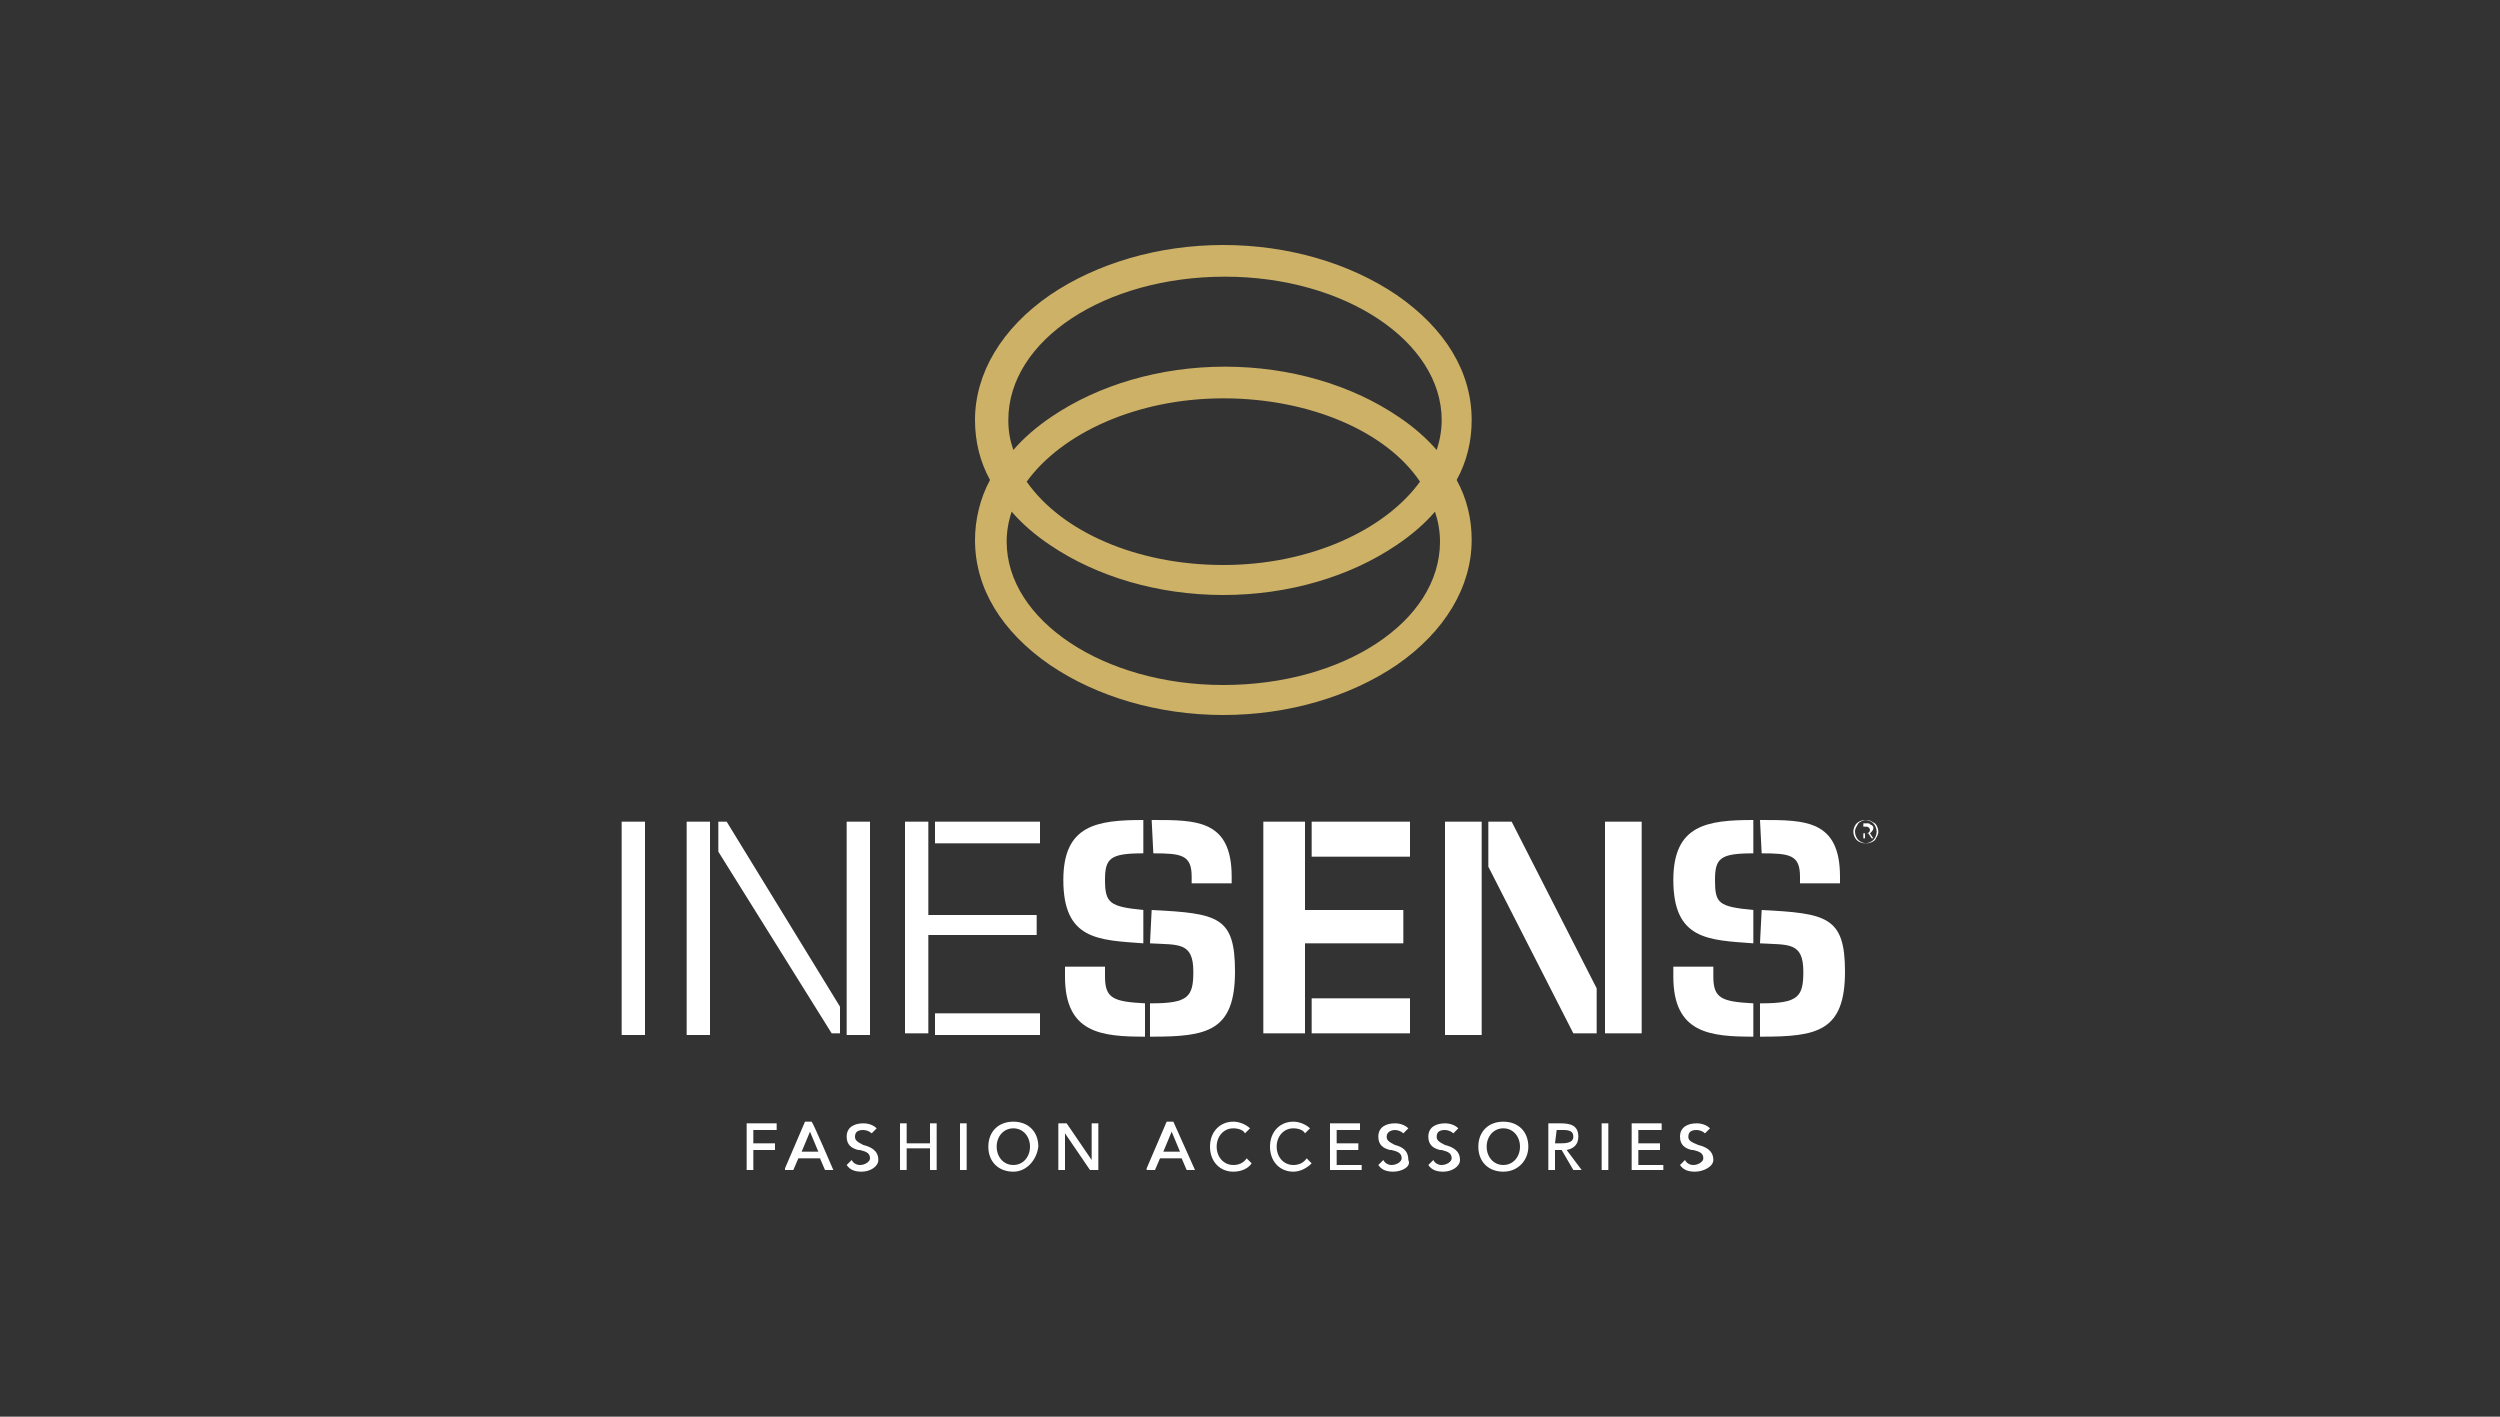 <?xml version="1.0" encoding="UTF-8"?> <svg xmlns="http://www.w3.org/2000/svg" xmlns:xlink="http://www.w3.org/1999/xlink" version="1.1" id="Calque_2_00000178897085097662270130000012633765287205681313_" x="0px" y="0px" viewBox="0 0 150 85" style="enable-background:new 0 0 150 85;" xml:space="preserve"><rect x="0" y="0" width="150" height="85" fill="#333333" stroke="none"/> <style type="text/css"> .st0{fill:#FFFFFF;} .st1{fill:#CDB167;} .st2{fill:none;} </style> <g> <g> <path class="st0" d="M111.5,50.4c-0.1-0.1-0.2-0.3-0.2-0.5c0-0.2,0.1-0.3,0.2-0.5c0.1-0.1,0.3-0.2,0.5-0.2c0.2,0,0.3,0.1,0.5,0.2 c0.1,0.1,0.2,0.3,0.2,0.5c0,0.2-0.1,0.3-0.2,0.5c-0.1,0.1-0.3,0.2-0.5,0.2C111.8,50.6,111.6,50.5,111.5,50.4 M111.2,49.9 c0,0.2,0.1,0.4,0.2,0.5c0.1,0.1,0.3,0.2,0.5,0.2c0.2,0,0.4-0.1,0.5-0.2c0.1-0.1,0.2-0.3,0.2-0.5c0-0.2-0.1-0.4-0.2-0.5 c-0.1-0.1-0.3-0.2-0.5-0.2c-0.2,0-0.4,0.1-0.5,0.2C111.3,49.5,111.2,49.7,111.2,49.9 M111.8,49.9v-0.3h0.2c0.1,0,0.2,0.1,0.2,0.2 c0,0.1-0.1,0.2-0.2,0.2H111.8z M112.3,49.9c0,0,0.1-0.1,0.1-0.2c0-0.1,0-0.1-0.1-0.2c-0.1,0-0.1-0.1-0.2-0.1h-0.3v0.9h0.1V50h0.2 l0.2,0.3h0.1l-0.2-0.3C112.2,50,112.2,50,112.3,49.9"></path> <rect x="37.3" y="49.3" class="st0" width="1.4" height="12.8"></rect> <rect x="50.8" y="49.3" class="st0" width="1.4" height="12.8"></rect> <rect x="41.2" y="49.3" class="st0" width="1.4" height="12.8"></rect> <polygon class="st0" points="43.1,49.3 43.1,51.1 49.9,62 50.4,62 50.4,60.4 43.6,49.3 "></polygon> <rect x="56.1" y="49.3" class="st0" width="6.3" height="1.3"></rect> <rect x="56.1" y="60.8" class="st0" width="6.3" height="1.3"></rect> <polygon class="st0" points="55.7,56.1 56.1,56.1 62.2,56.1 62.2,54.9 56.1,54.9 55.7,54.9 55.7,54.9 55.7,49.3 54.3,49.3 54.3,62 55.7,62 55.7,56.1 "></polygon> <polygon class="st0" points="78.7,56.6 84.2,56.6 84.2,54.6 78.3,54.6 78.3,49.3 75.8,49.3 75.8,62 78.3,62 78.3,59.9 78.3,56.6 "></polygon> <rect x="78.7" y="59.9" class="st0" width="5.9" height="2.1"></rect> <rect x="78.7" y="49.3" class="st0" width="5.9" height="2.1"></rect> <polygon class="st0" points="96.3,59.9 96.3,59.9 96.3,59.9 96.3,62 98.5,62 98.5,49.3 96.3,49.3 "></polygon> <polygon class="st0" points="89.3,49.3 89.3,52 94.4,62 95.8,62 95.8,59.3 90.7,49.3 "></polygon> <rect x="86.7" y="49.3" class="st0" width="2.2" height="12.8"></rect> <g> <path class="st0" d="M102.9,52.8c0-1.3,0.3-1.6,2.3-1.6v-2c-2.8,0-4.8,0.3-4.8,3.6c0,3.6,2.1,3.6,4.8,3.8v-2 C103.1,54.4,102.9,54.2,102.9,52.8"></path> <path class="st0" d="M105.7,51.2c1.7,0,2.3,0.1,2.3,1.4V53h2.4v-0.4c0-3.4-2.1-3.4-4.7-3.4l-0.1,0L105.7,51.2 C105.6,51.2,105.7,51.2,105.7,51.2z"></path> <path class="st0" d="M105.7,54.6L105.7,54.6l-0.1,2c1.7,0.1,2.6-0.1,2.6,1.7c0,1.5-0.3,1.9-2.5,1.9h-0.1v2h0.1c3.3,0,5-0.3,5-3.9 C110.7,55,109.6,54.8,105.7,54.6"></path> <path class="st0" d="M102.8,58.6V58h-2.4v0.6c0,3.4,2.2,3.6,4.8,3.6v-2C103.3,60.1,102.8,59.9,102.8,58.6"></path> <path class="st0" d="M66.3,52.8c0-1.3,0.3-1.6,2.3-1.6v-2c-2.8,0-4.8,0.3-4.8,3.6c0,3.6,2.1,3.6,4.8,3.8v-2 C66.6,54.4,66.3,54.2,66.3,52.8"></path> <path class="st0" d="M69.2,51.2c1.7,0,2.3,0.1,2.3,1.4V53h2.4v-0.4c0-3.4-2.1-3.4-4.7-3.4l-0.1,0L69.2,51.2 C69.1,51.2,69.2,51.2,69.2,51.2z"></path> <path class="st0" d="M69.1,54.6L69.1,54.6l-0.1,2c1.7,0.1,2.6-0.1,2.6,1.7c0,1.5-0.3,1.9-2.5,1.9h-0.1v2h0.1c3.3,0,5-0.3,5-3.9 C74.1,55,73.1,54.8,69.1,54.6"></path> <path class="st0" d="M66.3,58.6V58h-2.4v0.6c0,3.4,2.2,3.6,4.8,3.6v-2C66.8,60.1,66.3,59.9,66.3,58.6"></path> <path class="st0" d="M101.7,70.3c-0.4,0-0.7-0.1-0.9-0.4l0,0l0.3-0.3l0,0c0.1,0.2,0.3,0.3,0.5,0.3c0.3,0,0.6-0.2,0.6-0.4 c0-0.3-0.2-0.4-0.6-0.5l-0.1,0c-0.4-0.1-0.7-0.3-0.7-0.8c0-0.6,0.5-0.8,1-0.8c0.3,0,0.6,0.1,0.8,0.3l0,0l-0.3,0.3l0,0 c-0.1-0.1-0.3-0.2-0.5-0.2c-0.3,0-0.5,0.1-0.5,0.4c0,0.2,0.1,0.3,0.6,0.5c0.4,0.1,0.9,0.3,0.9,0.9 C102.8,70,102.2,70.3,101.7,70.3 M90.2,70.3c-0.9,0-1.5-0.6-1.5-1.5c0-0.9,0.6-1.5,1.5-1.5c0.9,0,1.5,0.6,1.5,1.5 C91.7,69.6,91.1,70.3,90.2,70.3 M86.6,70.3c-0.4,0-0.7-0.1-0.9-0.4l0,0l0.3-0.3l0,0c0.1,0.2,0.3,0.3,0.5,0.3 c0.3,0,0.6-0.2,0.6-0.4c0-0.3-0.2-0.4-0.6-0.5l-0.1,0c-0.4-0.1-0.7-0.3-0.7-0.8c0-0.6,0.5-0.8,1-0.8c0.3,0,0.6,0.1,0.8,0.3l0,0 l-0.3,0.3l0,0c-0.1-0.1-0.3-0.2-0.5-0.2c-0.3,0-0.5,0.1-0.5,0.4c0,0.2,0.1,0.3,0.5,0.5c0.4,0.1,0.9,0.3,0.9,0.9 C87.6,70,87.1,70.3,86.6,70.3 M83.6,70.3c-0.4,0-0.7-0.1-0.9-0.4l0,0l0.3-0.3l0,0c0.1,0.2,0.3,0.3,0.5,0.3c0.3,0,0.6-0.2,0.6-0.4 c0-0.3-0.2-0.4-0.6-0.5l-0.1,0c-0.4-0.1-0.7-0.3-0.7-0.8c0-0.6,0.5-0.8,1-0.8c0.3,0,0.6,0.1,0.8,0.3l0,0l-0.3,0.3l0,0 c-0.1-0.1-0.3-0.2-0.5-0.2c-0.2,0-0.5,0.1-0.5,0.4c0,0.2,0.1,0.3,0.5,0.5c0.4,0.1,0.8,0.3,0.8,0.9C84.7,70,84.1,70.3,83.6,70.3 M77.6,70.3c-0.8,0-1.4-0.6-1.4-1.5s0.6-1.5,1.4-1.5c0.4,0,0.8,0.2,1,0.4l0,0L78.3,68l0,0c-0.1-0.2-0.4-0.3-0.7-0.3 c-0.6,0-1,0.5-1,1.1c0,0.6,0.4,1.1,1,1.1c0.3,0,0.6-0.1,0.8-0.4l0,0l0.3,0.3l0,0C78.4,70.1,78,70.3,77.6,70.3 M74,70.3 c-0.8,0-1.4-0.6-1.4-1.5s0.6-1.5,1.4-1.5c0.4,0,0.8,0.2,1,0.4l0,0L74.7,68l0,0c-0.1-0.2-0.4-0.3-0.7-0.3c-0.6,0-1,0.5-1,1.1 c0,0.6,0.4,1.1,1,1.1c0.3,0,0.6-0.1,0.8-0.4l0,0l0.3,0.3l0,0C74.9,70.1,74.5,70.3,74,70.3 M60.8,70.3c-0.9,0-1.5-0.6-1.5-1.5 c0-0.9,0.6-1.5,1.5-1.5c0.9,0,1.5,0.6,1.5,1.5C62.2,69.6,61.6,70.3,60.8,70.3 M51.7,70.3c-0.4,0-0.7-0.1-0.9-0.4l0,0l0.3-0.3l0,0 c0.1,0.2,0.3,0.3,0.5,0.3c0.3,0,0.6-0.2,0.6-0.4c0-0.3-0.2-0.4-0.6-0.5l-0.1,0c-0.4-0.1-0.7-0.3-0.7-0.8c0-0.6,0.5-0.8,1-0.8 c0.3,0,0.6,0.1,0.8,0.3l0,0l-0.3,0.3l0,0c-0.1-0.1-0.3-0.2-0.5-0.2c-0.3,0-0.5,0.1-0.5,0.4c0,0.2,0.1,0.3,0.5,0.5 c0.4,0.1,0.9,0.3,0.9,0.9C52.7,70,52.2,70.3,51.7,70.3 M99.8,70.2h-1.9v-2.8h1.8v0.4h-1.4v0.8h1.3v0.4h-1.3v0.9h1.5 C99.8,69.8,99.8,70.2,99.8,70.2z M96.5,70.2h-0.4v-2.8h0.4V70.2z M94.9,70.2h-0.5l-0.7-1.2h-0.4v1.2h-0.4v-2.8h0.7 c0.6,0,1.1,0.1,1.1,0.8c0,0.4-0.2,0.7-0.7,0.8L94.9,70.2L94.9,70.2z M81.7,70.2h-1.9v-2.8h1.8v0.4h-1.4v0.8h1.3v0.4h-1.3v0.9h1.5 C81.7,69.8,81.7,70.2,81.7,70.2z M71.7,70.2h-0.5l-0.3-0.7h-1.3l-0.3,0.7h-0.5l0-0.1l1.2-2.8h0.4l0,0L71.7,70.2L71.7,70.2z M65.9,70.2h-0.5l0,0L63.9,68v2.2h-0.4v-2.8H64l0,0l1.5,2.2v-2.2h0.4V70.2z M58,70.2h-0.4v-2.8H58V70.2z M56.2,70.2h-0.4v-1.3 h-1.4v1.3H54v-2.8h0.4v1.2h1.4v-1.2h0.4V70.2z M50,70.2h-0.5l-0.3-0.7h-1.3l-0.3,0.7h-0.5l0-0.1l1.2-2.8h0.4l0,0 C48.8,67.4,50,70.2,50,70.2z M45.2,70.2h-0.4v-2.8h1.8v0.4h-1.4v0.8h1.3v0.4h-1.3V70.2z M90.2,67.7c-0.6,0-1,0.5-1,1.1 s0.4,1.1,1,1.1c0.6,0,1-0.5,1-1.1S90.8,67.7,90.2,67.7 M60.8,67.7c-0.6,0-1,0.5-1,1.1s0.4,1.1,1,1.1c0.6,0,1-0.5,1-1.1 S61.4,67.7,60.8,67.7 M69.8,69.1h1l-0.5-1.2C70.3,67.9,69.8,69.1,69.8,69.1z M48.1,69.1h1l-0.5-1.2L48.1,69.1z M93.3,68.6h0.3 c0.3,0,0.8,0,0.8-0.4c0-0.3-0.2-0.4-0.6-0.4h-0.4L93.3,68.6L93.3,68.6z"></path> <path class="st1" d="M88.3,25.2c0-2.9-1.6-5.5-4.5-7.5c-2.8-1.9-6.5-3-10.4-3c-3.9,0-7.6,1.1-10.4,3c-2.9,2-4.5,4.7-4.5,7.5 c0,1.3,0.3,2.5,0.9,3.6c-0.6,1.1-0.9,2.4-0.9,3.6c0,2.9,1.6,5.5,4.5,7.5c2.8,1.9,6.5,3,10.4,3c3.9,0,7.6-1.1,10.4-3 c2.9-2,4.5-4.7,4.5-7.5c0-1.3-0.3-2.5-0.9-3.6C88,27.7,88.3,26.5,88.3,25.2 M60.5,25.2c0-4.8,5.8-8.6,13-8.6s13,3.9,13,8.6 c0,0.6-0.1,1.2-0.3,1.8c-0.6-0.7-1.4-1.4-2.3-2c-2.8-1.9-6.5-3-10.4-3c-3.9,0-7.6,1.1-10.4,3c-0.9,0.6-1.7,1.3-2.3,2 C60.6,26.4,60.5,25.9,60.5,25.2 M85.2,28.9c-2.1,2.9-6.6,5-11.8,5s-9.7-2-11.8-5c2.1-2.9,6.6-5,11.8-5S83.2,25.9,85.2,28.9 M86.4,32.5c0,4.8-5.8,8.6-13,8.6s-13-3.9-13-8.6c0-0.6,0.1-1.2,0.3-1.8c0.6,0.7,1.4,1.4,2.3,2c2.8,1.9,6.5,3,10.4,3 c3.9,0,7.6-1.1,10.4-3c0.9-0.6,1.7-1.3,2.3-2C86.3,31.3,86.4,31.9,86.4,32.5"></path> </g> </g> <rect y="0" class="st2" width="150" height="85"></rect> </g> </svg> 
